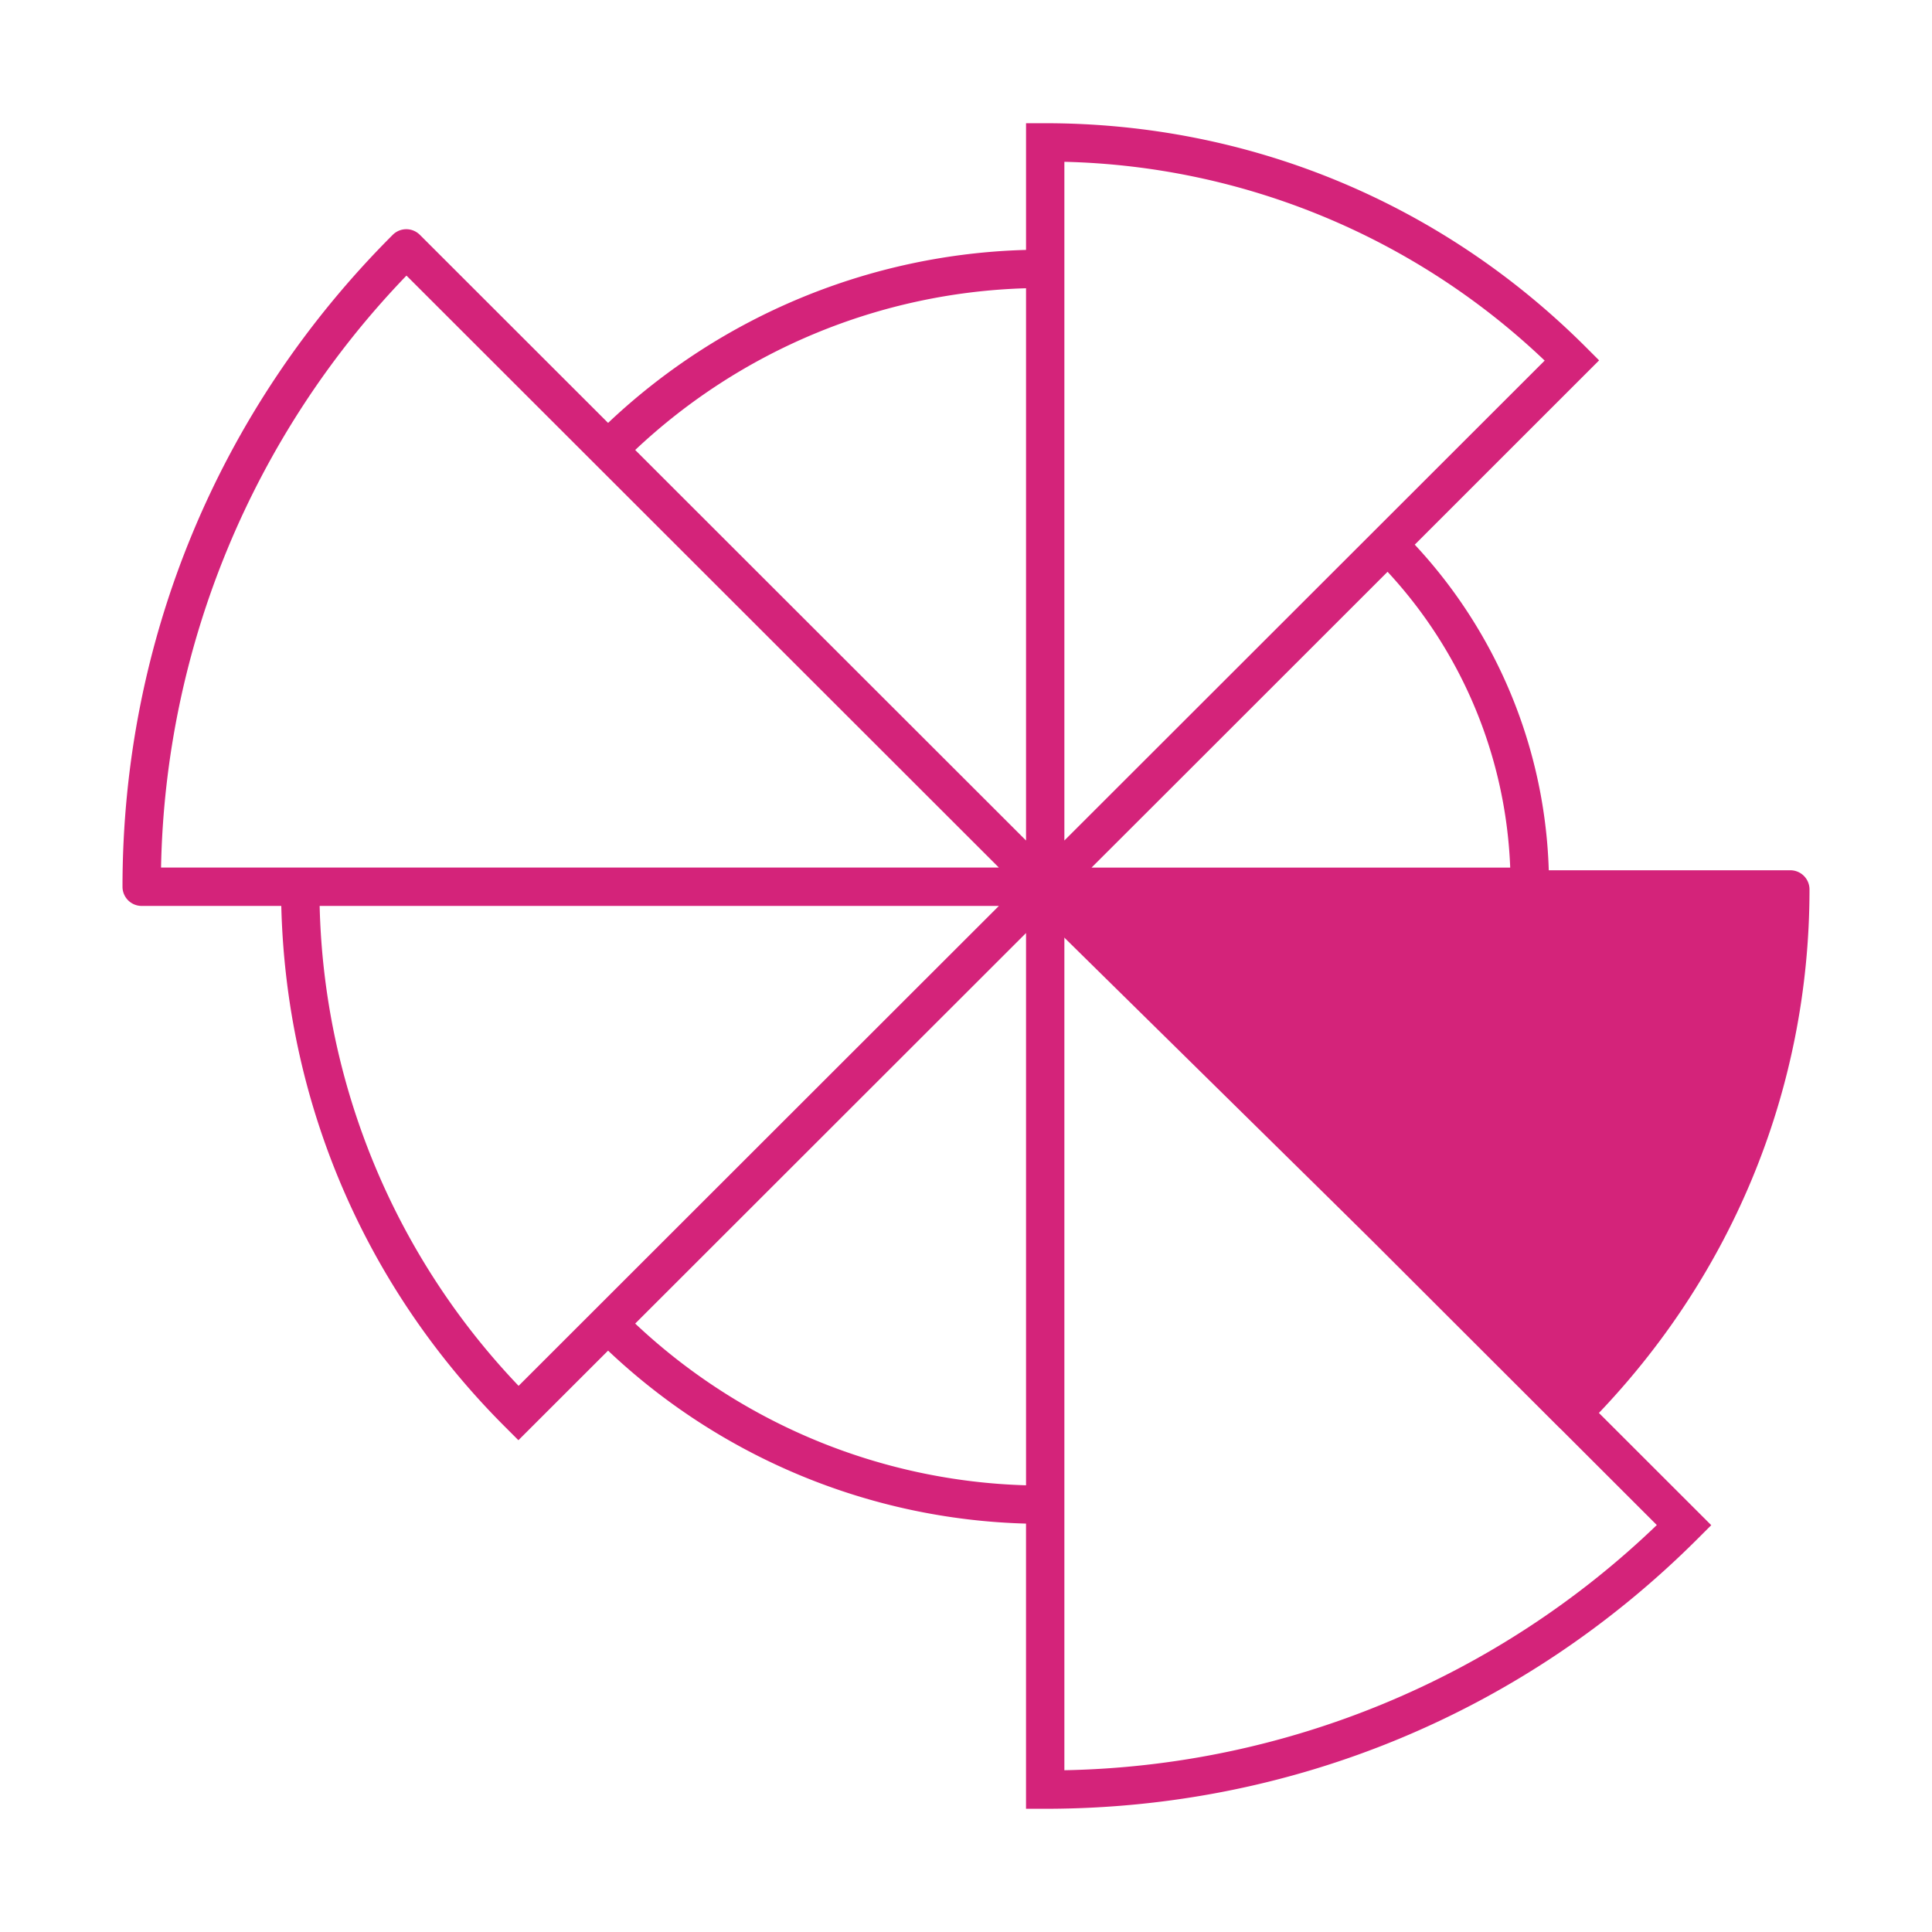 <?xml version="1.0" standalone="no"?><!DOCTYPE svg PUBLIC "-//W3C//DTD SVG 1.1//EN" "http://www.w3.org/Graphics/SVG/1.1/DTD/svg11.dtd"><svg t="1765818560788" class="icon" viewBox="0 0 1024 1024" version="1.1" xmlns="http://www.w3.org/2000/svg" p-id="8353" xmlns:xlink="http://www.w3.org/1999/xlink" width="200" height="200"><path d="M578.52 480.17H821V470a264.79 264.79 0 0 0-71.15-181.32L847.56 191l-7.19-7.19C763.86 107.41 662.15 65.31 554 65.31h-10.18v67.15a335.52 335.52 0 0 0-221.52 91.69l-99.77-99.69a10.17 10.17 0 0 0-14.37 0C115.8 216.76 64.93 339.48 64.93 470a10.16 10.16 0 0 0 10.16 10.16h74c2.55 104.3 44.41 202 118.5 276l7.18 7.18 47.52-47.48a335.53 335.53 0 0 0 221.52 91.68v151.15H554c130.63 0 253.43-50.83 345.81-143.13l7.19-7.18z m221.91-20.32h-221.9l43-42.94 113.91-113.85a244.39 244.39 0 0 1 65 156.79zM564.14 85.76a382 382 0 0 1 254.57 105.36L564.14 445.49V85.76z m-20.32 67v292.73L379.56 281.36l-42.89-42.86a315.34 315.34 0 0 1 207.15-85.72z m-328.39-6.69l92.38 92.31L501.58 432l27.85 27.83H85.36a464.73 464.73 0 0 1 130.07-313.75z m-46 334.09h360l-45.55 45.51L307.8 701.62l-32.93 32.91a381.38 381.38 0 0 1-105.45-254.36z m167.24 221.36l207.15-207v292.72a315.34 315.34 0 0 1-207.15-85.72z m227.47 236.74V494.53l314 313.77a465.48 465.48 0 0 1-314 129.96z" fill="#d4237a" p-id="8354"></path><path d="M552.66 471.45l182.92 180 50.19 50.15 47.4 47.4c71.45-71.4 115.74-168.59 115.74-277.54z" fill="#d4237a" p-id="8355"></path><path d="M833.18 759.15a10.13 10.13 0 0 1-7.18-3l-97.6-97.49-182.87-180a10.16 10.16 0 0 1 7.12-17.4h396.26a10.16 10.16 0 0 1 10.16 10.16c0 107.12-42.16 208.24-118.71 284.73a10.13 10.13 0 0 1-7.18 3zM577.47 481.61l165.24 162.62 90.38 90.31c65.85-69.25 103-158.36 105.53-252.93z" fill="#d4237a" p-id="8356"></path></svg>